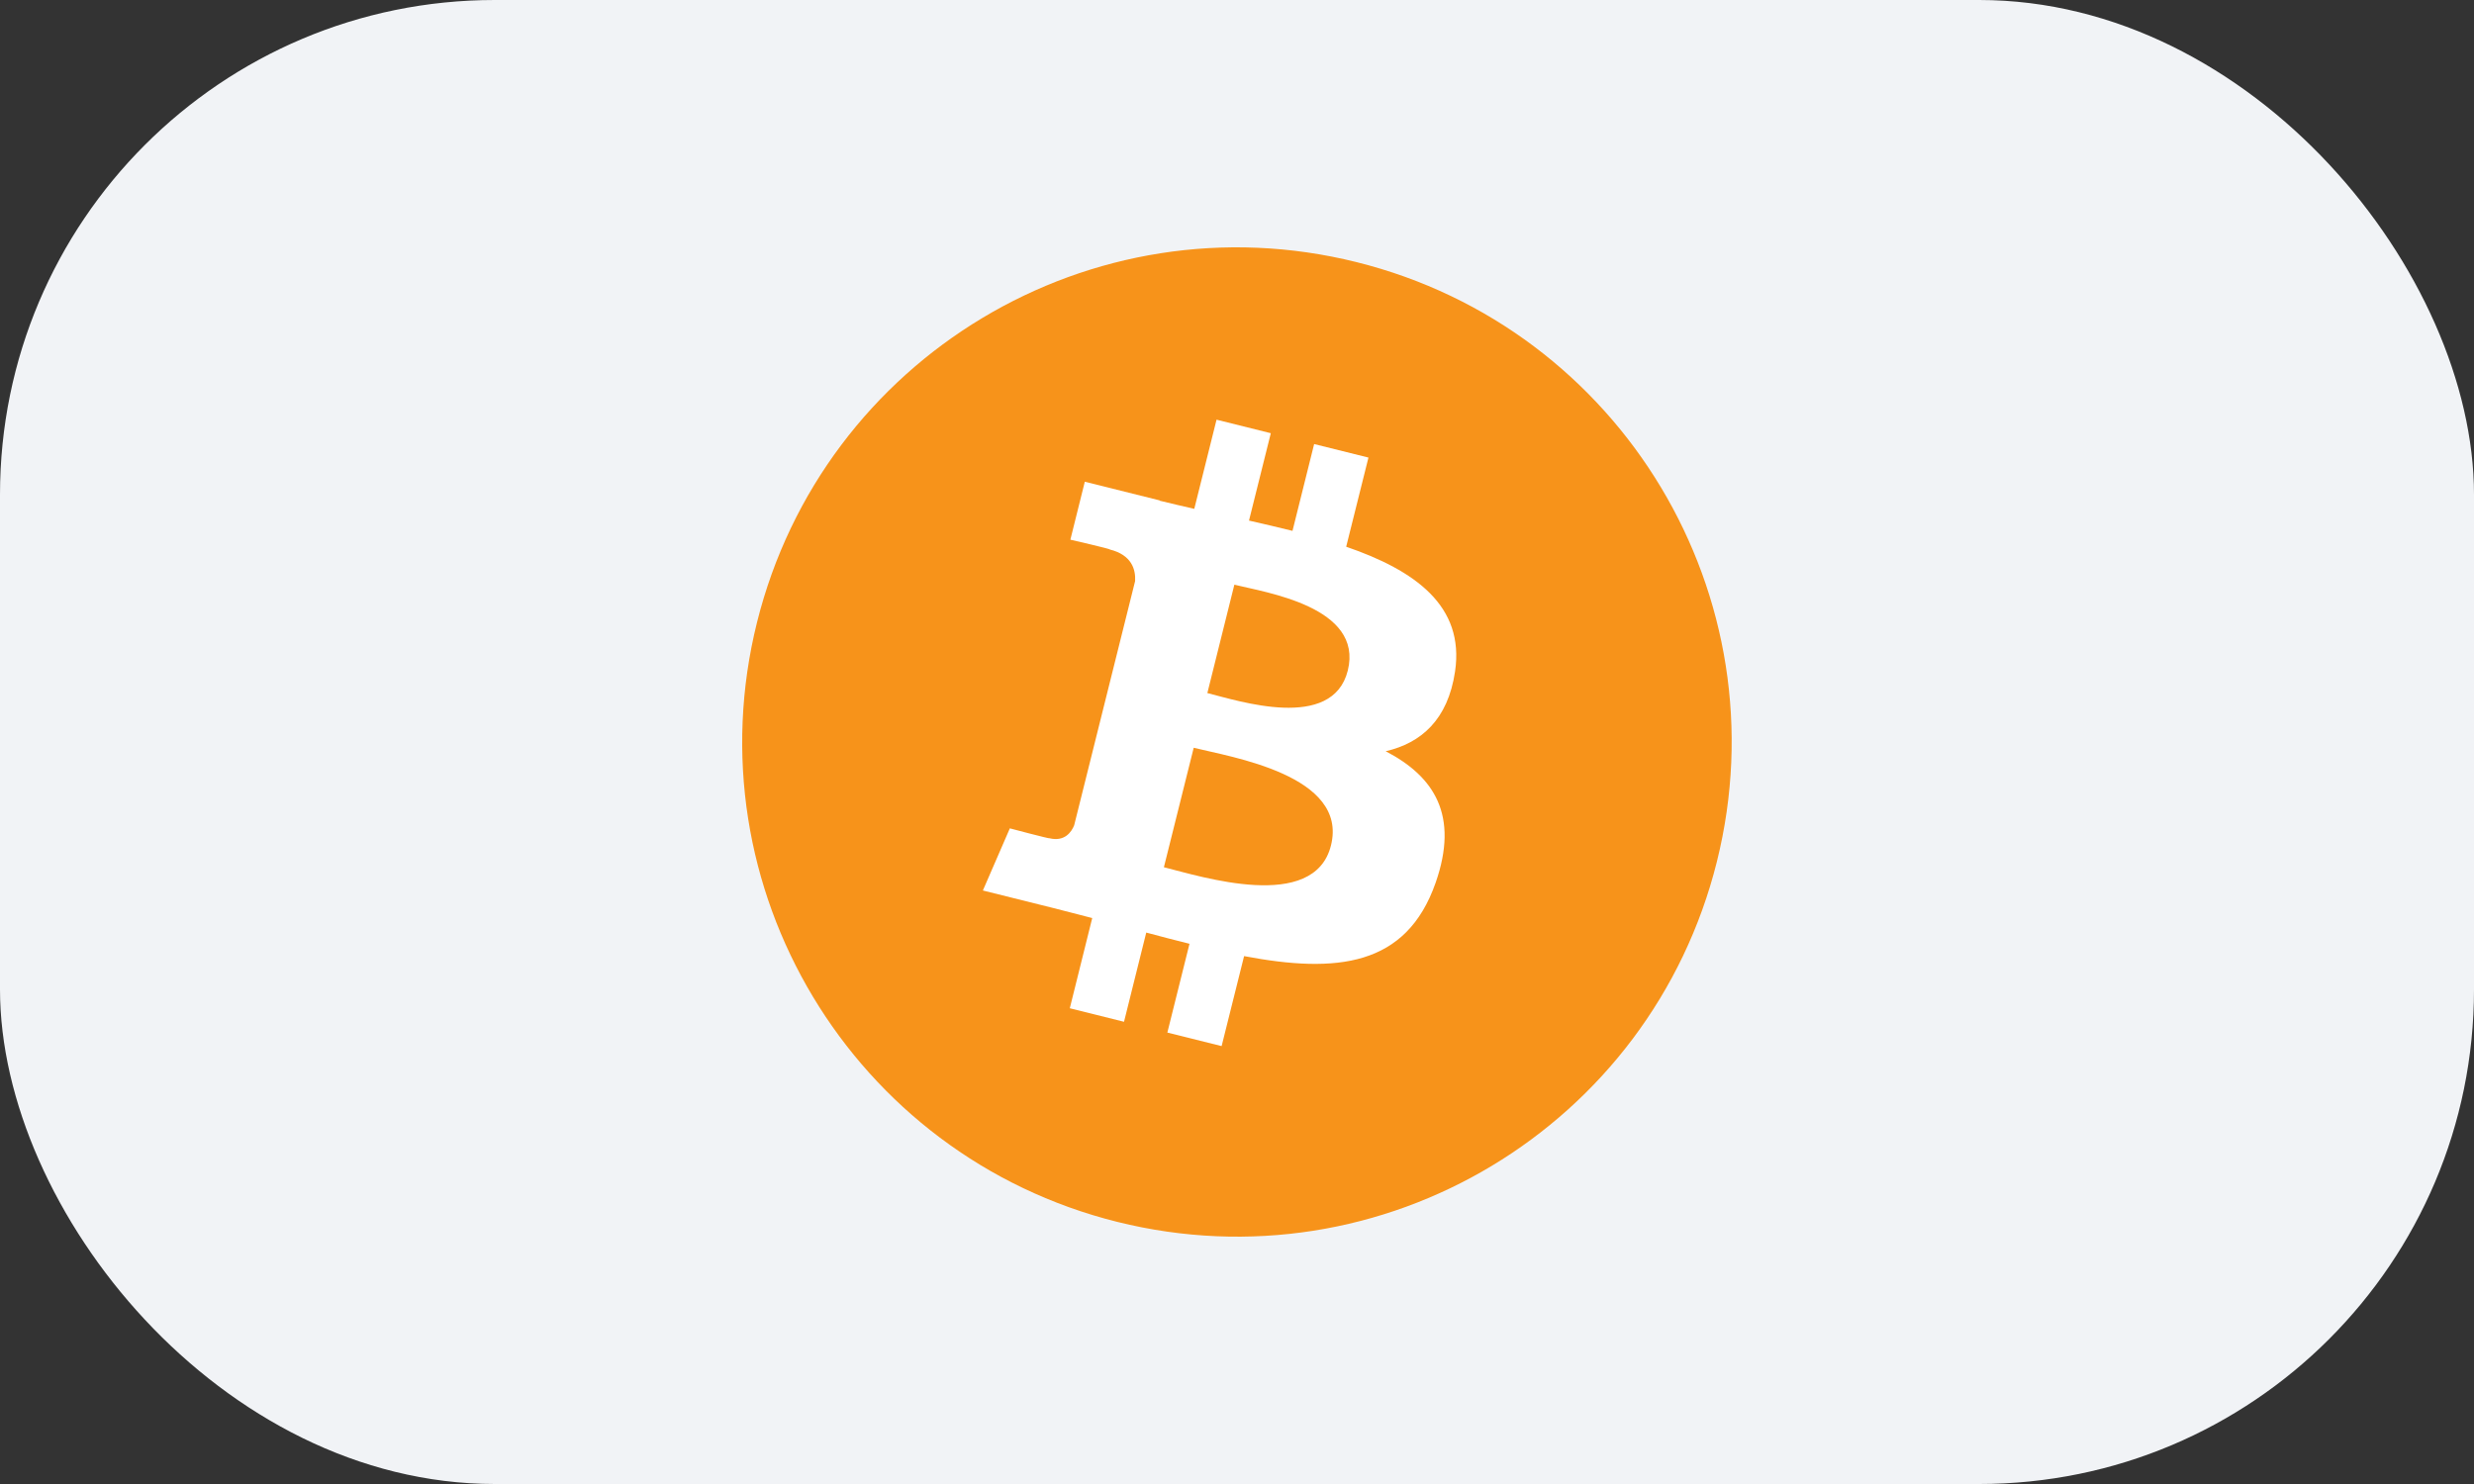 <svg width="60" height="36" viewBox="0 0 60 36" fill="none" xmlns="http://www.w3.org/2000/svg">
<rect x="0" y="0" width="60" height="36" fill="#333333" stroke="none"/>
<rect width="60" height="36" rx="12" fill="#F1F3F6"/>
<path d="M41.638 20.903C40.035 27.331 33.524 31.244 27.095 29.641C20.668 28.038 16.756 21.527 18.359 15.098C19.961 8.669 26.472 4.756 32.9 6.359C39.329 7.962 43.241 14.474 41.638 20.903Z" fill="#F7931A"/>
<path d="M26.051 20.021C25.986 20.183 25.821 20.426 25.448 20.334C25.461 20.353 24.491 20.095 24.491 20.095L23.837 21.602L25.551 22.029C25.869 22.109 26.182 22.193 26.489 22.271L25.945 24.459L27.26 24.787L27.799 22.623C28.159 22.72 28.507 22.81 28.848 22.895L28.311 25.049L29.627 25.377L30.172 23.194C32.417 23.619 34.105 23.447 34.816 21.417C35.389 19.782 34.788 18.839 33.606 18.224C34.467 18.025 35.115 17.459 35.288 16.291C35.526 14.694 34.311 13.835 32.648 13.263L33.188 11.1L31.871 10.772L31.346 12.878C31 12.791 30.644 12.71 30.291 12.629L30.82 10.509L29.504 10.181L28.964 12.344C28.678 12.278 28.397 12.214 28.123 12.146L28.125 12.139L26.309 11.686L25.959 13.092C25.959 13.092 26.936 13.316 26.915 13.33C27.448 13.463 27.545 13.816 27.529 14.096L26.051 20.021ZM32.279 20.509C31.872 22.144 29.12 21.26 28.227 21.038L28.95 18.14C29.843 18.363 32.705 18.804 32.279 20.509ZM32.687 16.267C32.315 17.754 30.024 16.998 29.281 16.813L29.936 14.184C30.68 14.37 33.073 14.716 32.687 16.267Z" fill="white"/>
</svg>
